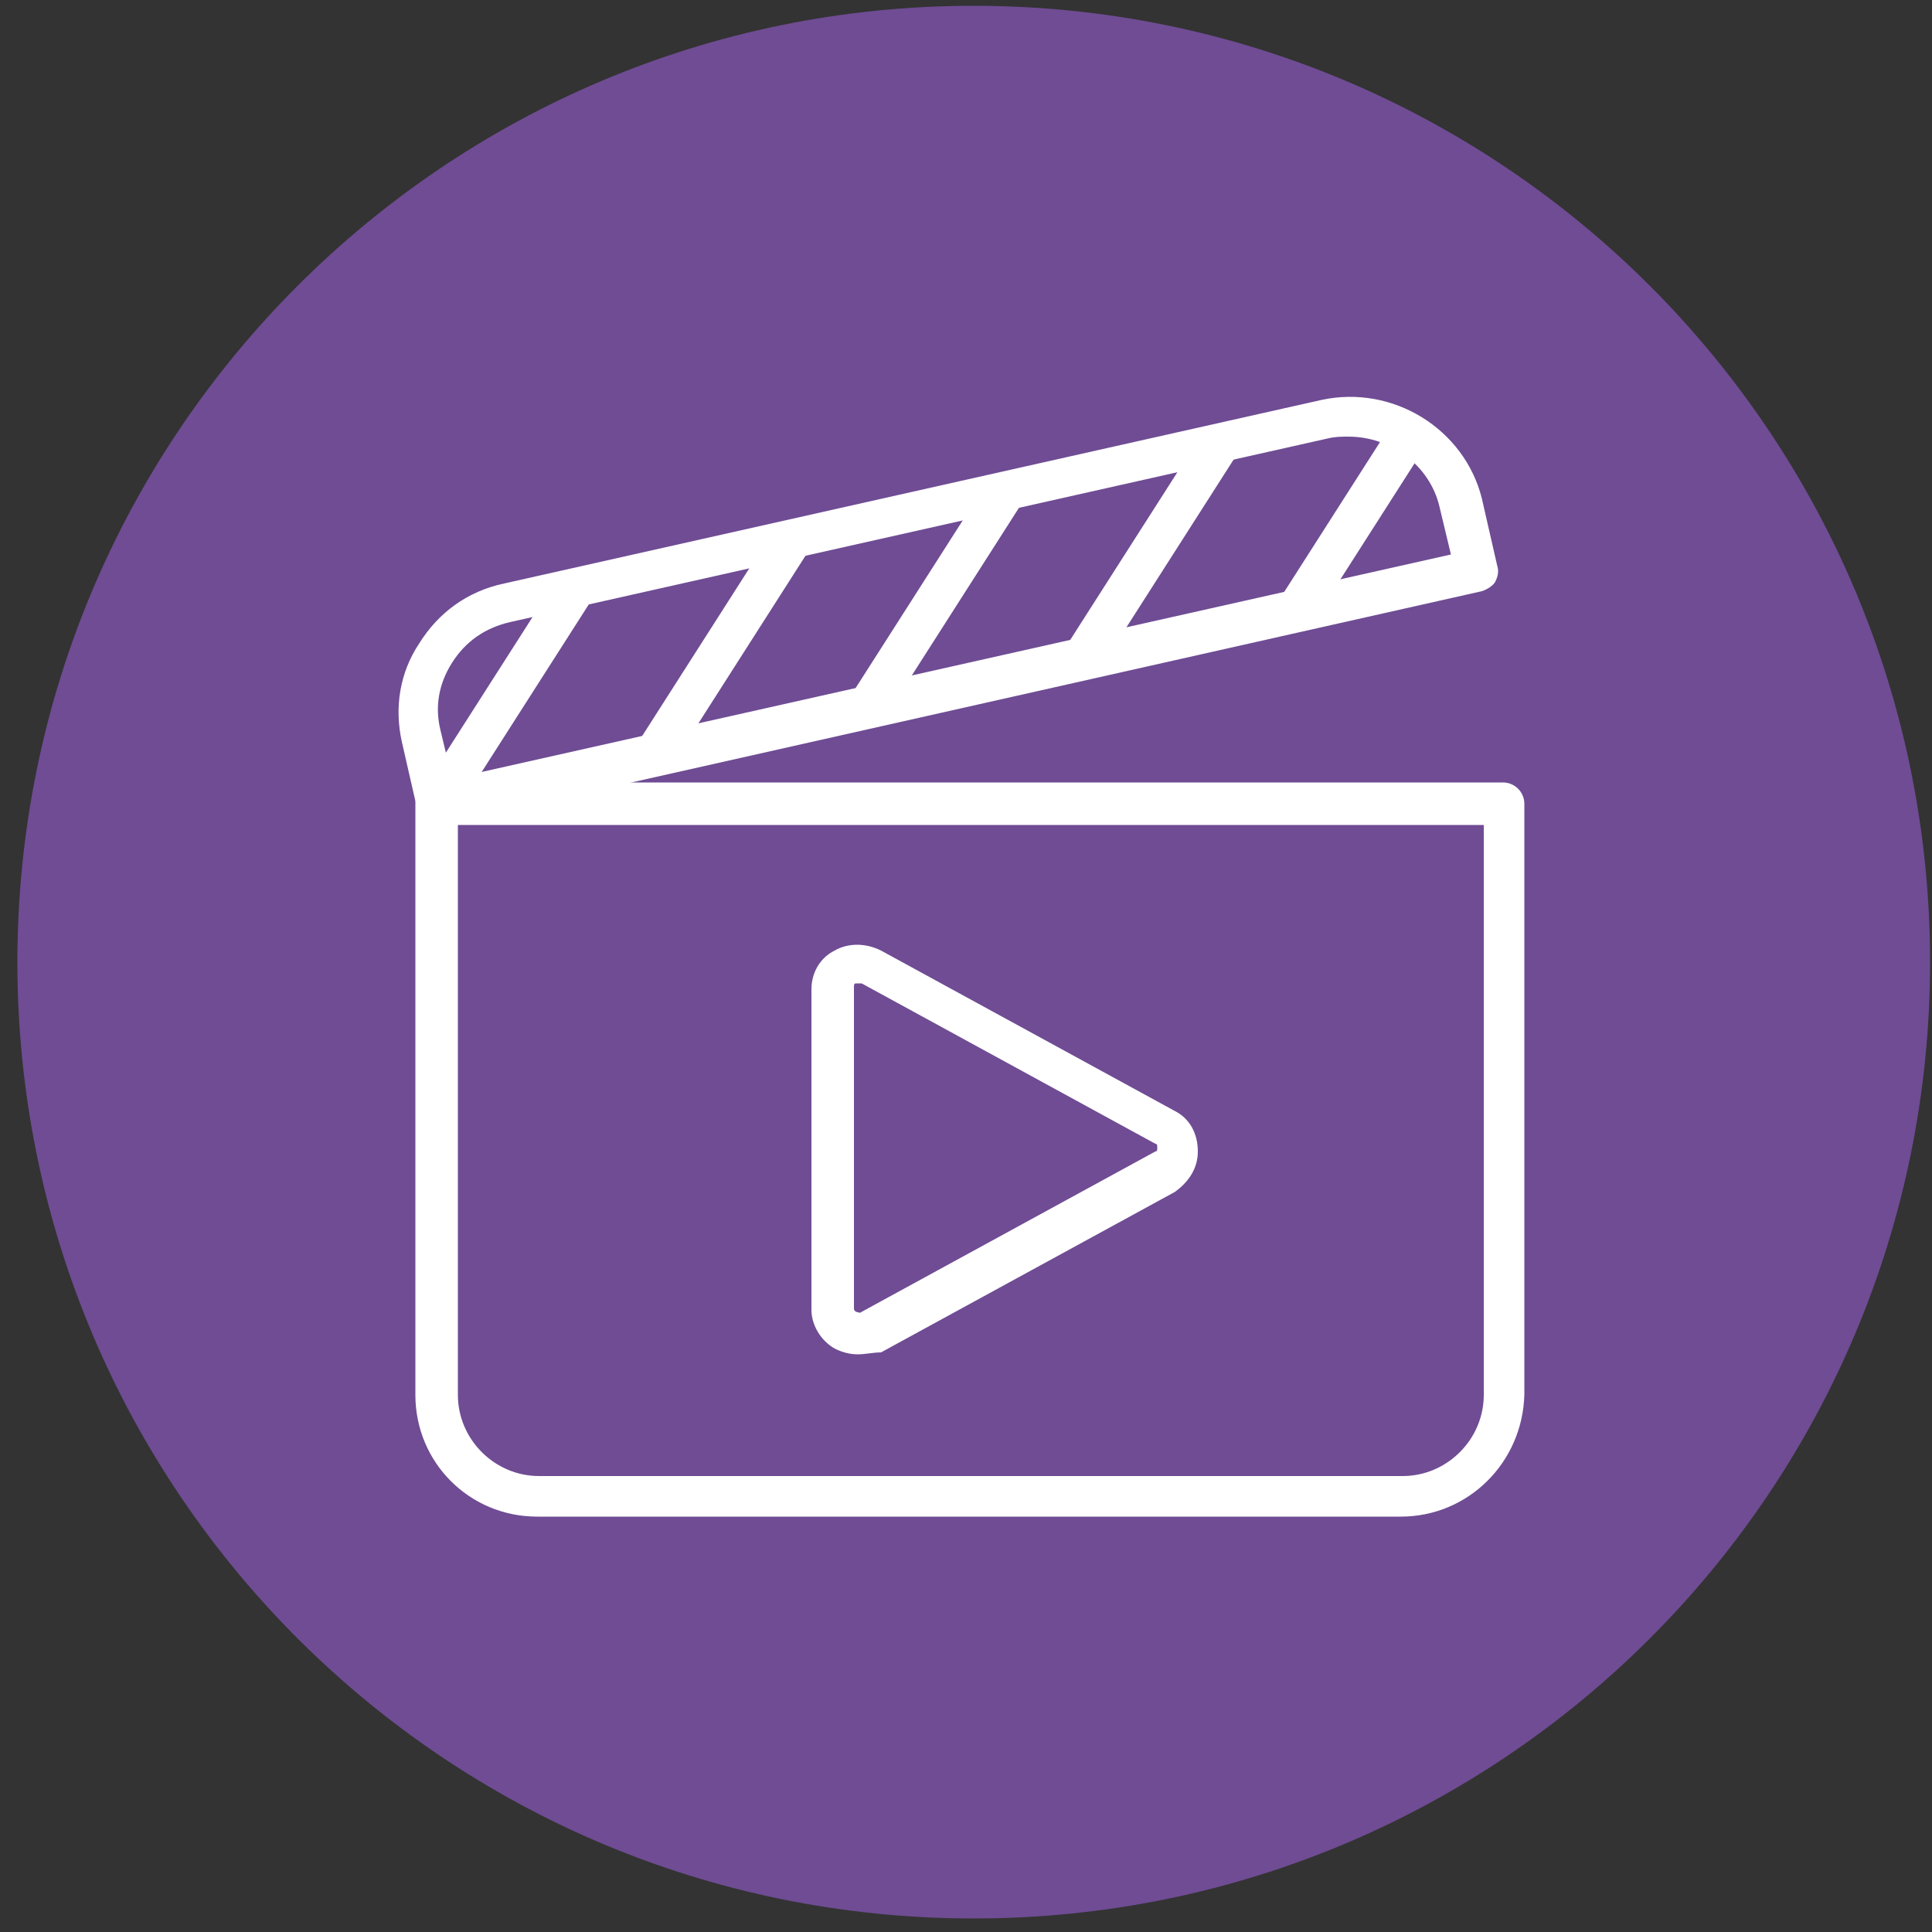 <svg width="100" height="100" viewBox="0 0 100 100" fill="none" xmlns="http://www.w3.org/2000/svg">
<rect x="0" y="0" width="100" height="100" fill="#333333" stroke="none"/>
<path d="M50.4 99.3C77.739 99.3 99.9 77.138 99.9 49.8C99.9 22.462 77.739 0.3 50.4 0.3C23.062 0.3 0.9 22.462 0.9 49.8C0.9 77.138 23.062 99.3 50.4 99.3Z" fill="#6F4C94"/>
<path d="M72.5 78.5H27.8C24.3 78.5 21.5 75.7 21.5 72.2V41.6C21.5 41 22 40.5 22.6 40.5H77.8C78.4 40.5 78.9 41 78.9 41.6V72.2C78.8 75.7 76 78.5 72.5 78.5ZM23.7 42.7V72.2C23.7 74.5 25.6 76.4 27.9 76.4H72.6C74.9 76.4 76.8 74.5 76.8 72.2V42.7H23.7Z" fill="white"/>
<path d="M44.4 70.1C44 70.1 43.6 70 43.2 69.8C42.5 69.4 42 68.6 42 67.8V51.2C42 50.4 42.4 49.6 43.2 49.2C43.9 48.8 44.8 48.8 45.6 49.2L60.8 57.5C61.6 57.9 62 58.7 62 59.6C62 60.5 61.5 61.2 60.8 61.7L45.6 70C45.2 70 44.8 70.1 44.4 70.1ZM44.4 50.9C44.3 50.9 44.3 50.9 44.3 50.9C44.2 50.9 44.2 51 44.2 51.1V67.7C44.2 67.8 44.2 67.8 44.3 67.9C44.4 67.9 44.5 68 44.6 67.9L59.8 59.6C59.9 59.6 59.9 59.5 59.9 59.4C59.9 59.3 59.9 59.2 59.8 59.2L44.6 50.9C44.5 50.9 44.5 50.9 44.4 50.9Z" fill="white"/>
<path d="M22.6 42.7C22.1 42.7 21.7 42.4 21.6 41.9L20.8 38.4C20.4 36.6 20.7 34.8 21.7 33.3C22.7 31.7 24.2 30.6 26.1 30.2L68.4 20.7C72.1 19.9 75.8 22.2 76.7 25.8L77.5 29.3C77.6 29.6 77.5 29.9 77.4 30.1C77.3 30.3 77 30.5 76.7 30.6L22.9 42.7C22.8 42.7 22.7 42.7 22.6 42.7ZM69.8 22.6C69.4 22.6 69.1 22.6 68.7 22.7L26.4 32.2C25.1 32.5 24.1 33.2 23.4 34.3C22.7 35.4 22.5 36.6 22.8 37.8L23.4 40.3L75.1 28.7L74.5 26.2C74 24.1 72 22.6 69.8 22.6Z" fill="white"/>
<path d="M28.945 29.779L21.727 41.07L23.497 42.201L30.714 30.91L28.945 29.779Z" fill="white"/>
<path d="M40.135 27.302L32.919 38.594L34.689 39.725L41.904 28.432L40.135 27.302Z" fill="white"/>
<path d="M51.195 24.802L43.98 36.093L45.749 37.224L52.965 25.933L51.195 24.802Z" fill="white"/>
<path d="M62.242 22.407L55.08 33.613L56.849 34.744L64.012 23.538L62.242 22.407Z" fill="white"/>
<path d="M72.056 21.899L66.186 31.083L67.956 32.214L73.826 23.029L72.056 21.899Z" fill="white"/>
</svg>
